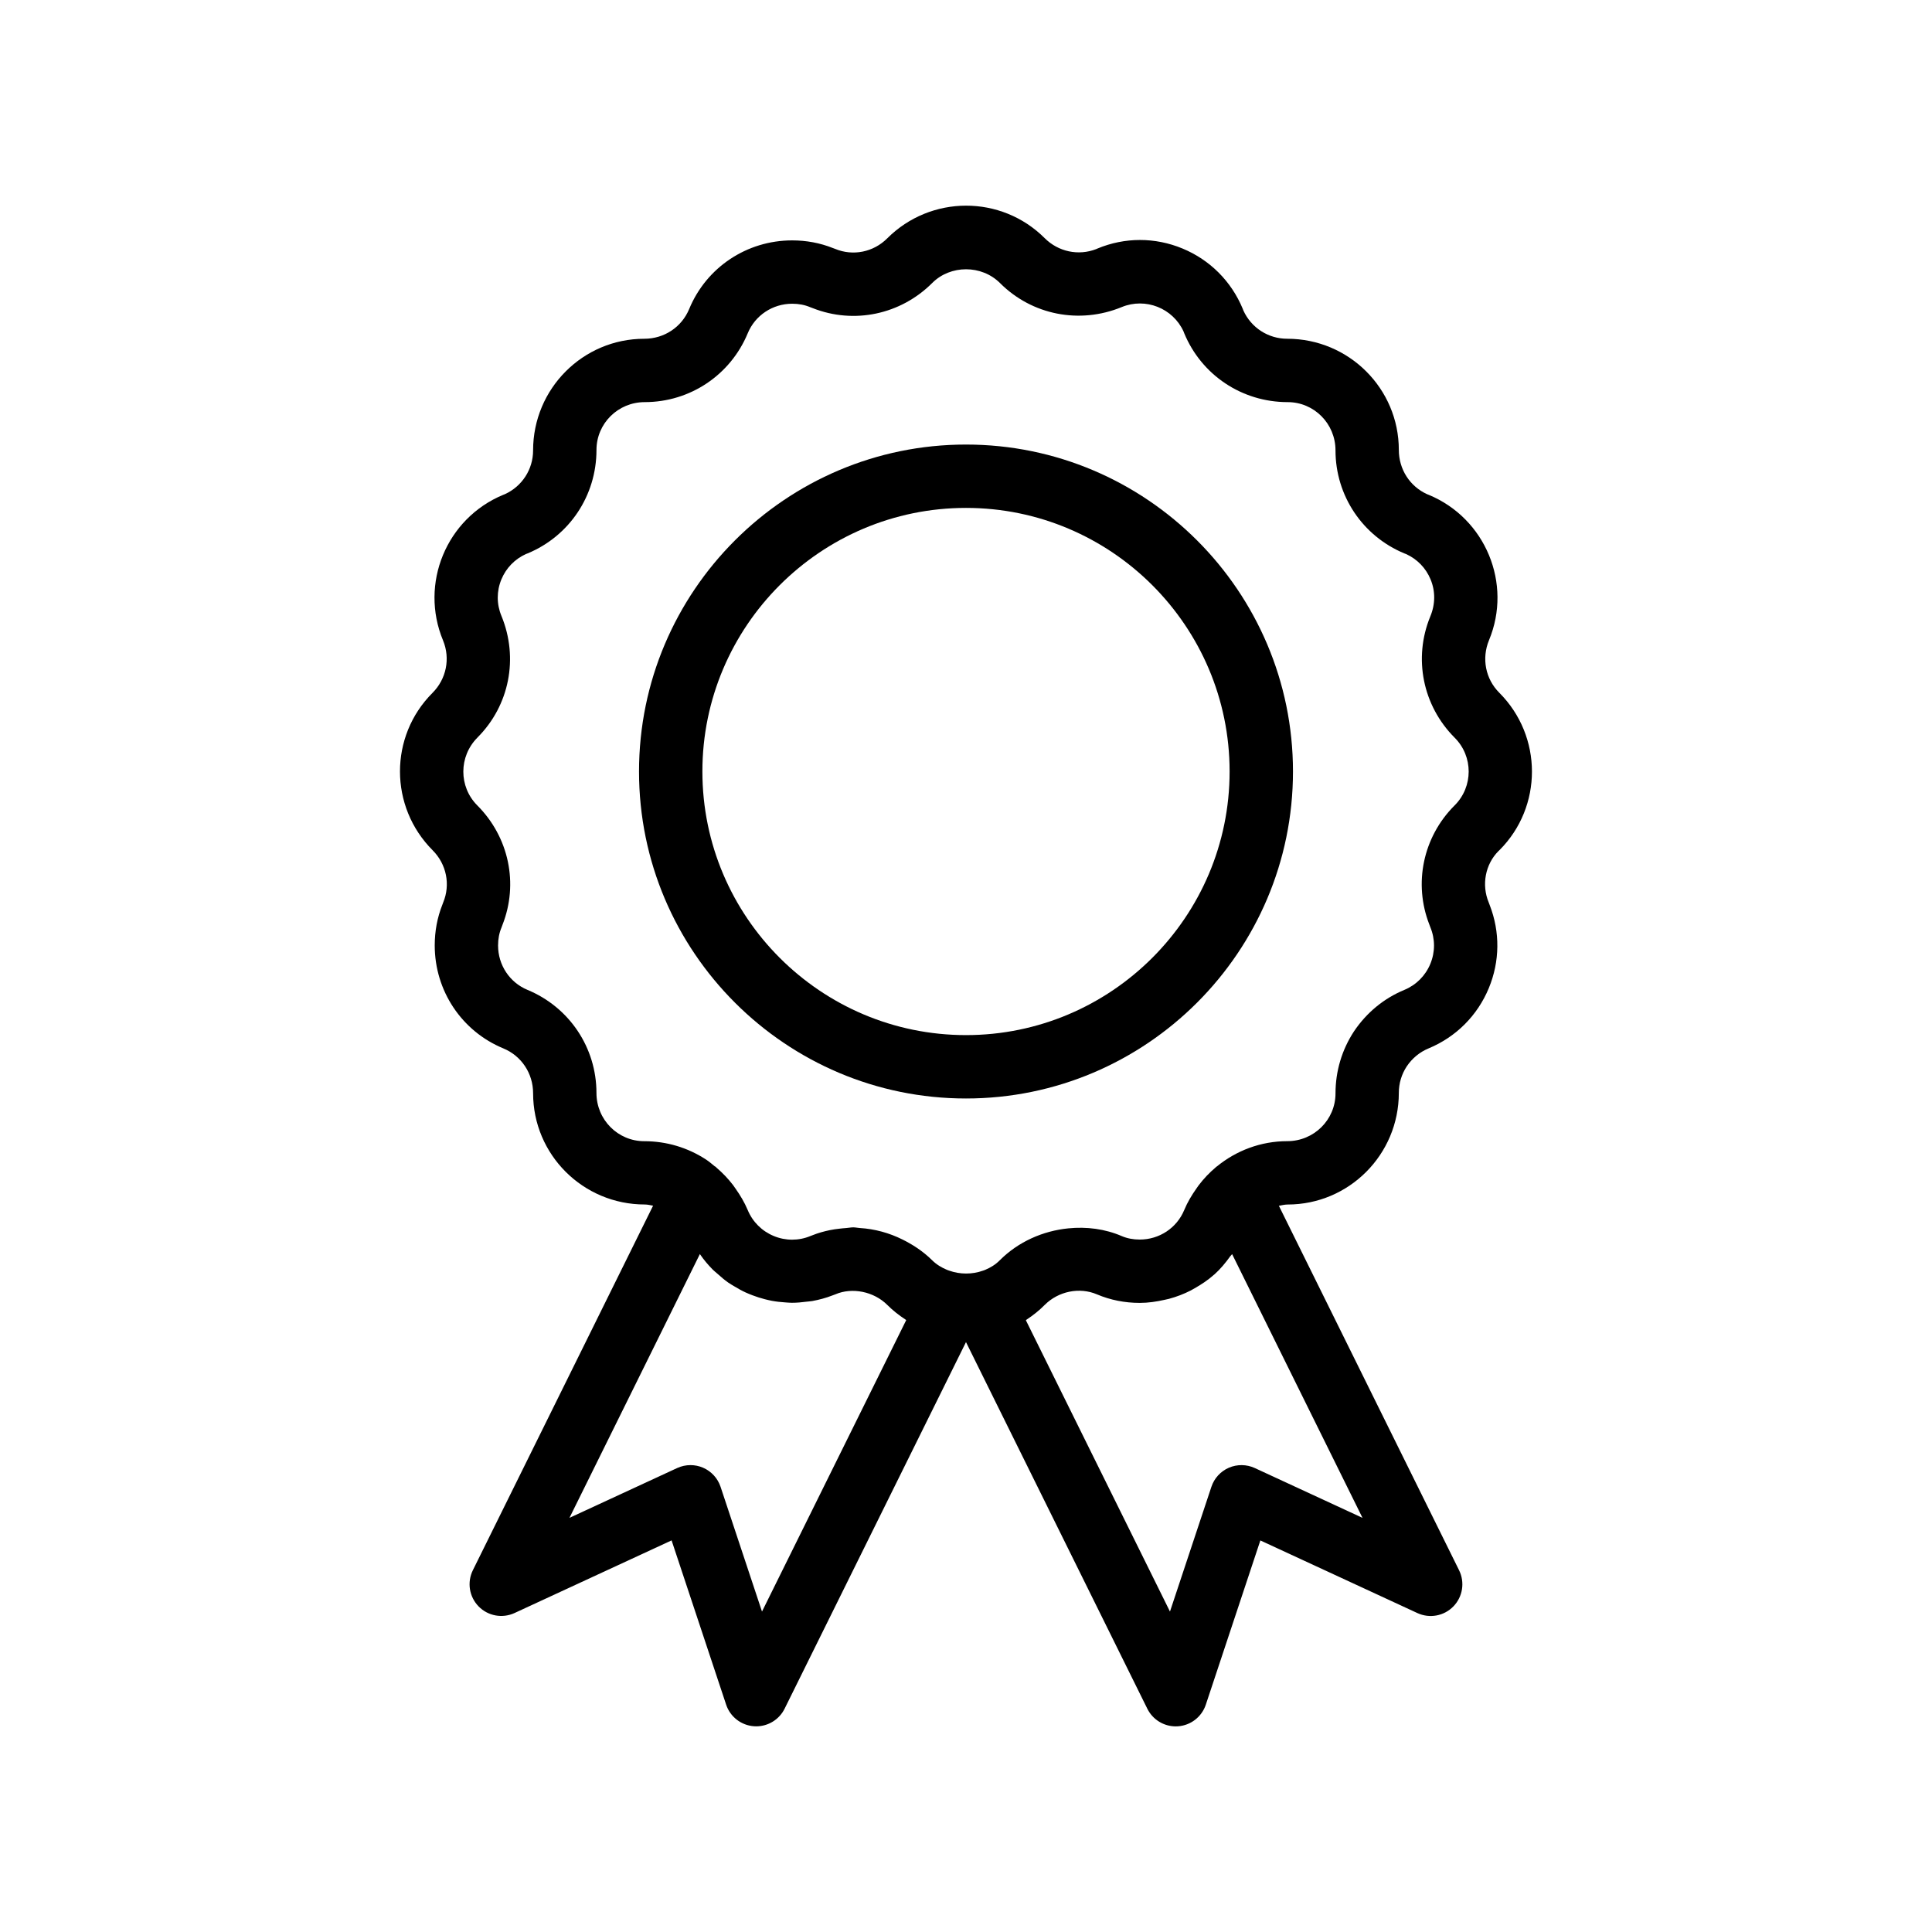 <?xml version="1.0" encoding="UTF-8"?>
<!-- Uploaded to: ICON Repo, www.iconrepo.com, Generator: ICON Repo Mixer Tools -->
<svg fill="#000000" width="800px" height="800px" version="1.1" viewBox="144 144 512 512" xmlns="http://www.w3.org/2000/svg">
 <g>
  <path d="m258.66 369.34c3.668 3.668 4.762 9.102 2.785 13.836-0.086 0.203-0.164 0.418-0.234 0.633-1.332 3.367-2.004 6.973-2.004 10.73 0 12.02 7.141 22.738 18.184 27.297 4.793 1.988 7.887 6.613 7.887 11.902 0 16.25 13.219 29.465 29.586 29.465 0.762 0 1.48 0.191 2.211 0.32l-47.762 96.602c-1.578 3.195-0.973 7.031 1.512 9.582 2.481 2.551 6.297 3.25 9.539 1.762l41.613-19.246 14.457 43.527c1.074 3.231 3.992 5.492 7.387 5.727 0.195 0.012 0.391 0.02 0.586 0.02 3.172 0 6.102-1.801 7.523-4.676l48.066-97.148 48.059 97.16c1.422 2.875 4.352 4.676 7.523 4.676 0.195 0 0.391-0.008 0.586-0.02 3.394-0.234 6.312-2.496 7.387-5.727l14.457-43.527 41.613 19.246c3.25 1.492 7.062 0.789 9.539-1.762 2.484-2.551 3.09-6.387 1.512-9.582l-47.754-96.586c0.77-0.137 1.516-0.34 2.32-0.34 16.25 0 29.465-13.219 29.465-29.586 0-2.531 0.727-4.926 2.098-7.023 1.449-2.152 3.441-3.797 5.789-4.766 7.281-3.023 12.953-8.699 15.965-15.98 2.93-7.086 3.008-14.867 0.238-21.98-0.078-0.234-0.16-0.469-0.258-0.691-1.977-4.734-0.887-10.168 2.57-13.637l0.062-0.059c0.074-0.066 0.145-0.133 0.215-0.199 11.48-11.488 11.477-30.172-0.066-41.715-3.633-3.633-4.715-9.062-2.715-13.914 6.231-14.996-0.926-32.273-15.953-38.516-0.148-0.062-0.301-0.117-0.449-0.172-4.566-2.074-7.496-6.59-7.496-11.734 0-16.25-13.219-29.465-29.586-29.465-5.019 0-9.523-2.914-11.598-7.461-0.055-0.164-0.113-0.324-0.184-0.484-3.023-7.281-8.684-12.949-15.945-15.961-7.281-3.023-15.301-3.023-22.574 0.008-0.094 0.035-0.199 0.086-0.312 0.141-4.719 1.824-10.027 0.715-13.66-2.91-11.484-11.48-30.172-11.48-41.715 0.059-3.672 3.676-9.105 4.766-13.836 2.781-0.199-0.082-0.402-0.156-0.609-0.223-3.371-1.34-6.988-2.016-10.75-2.016-12.012 0-22.73 7.141-27.297 18.191-1.984 4.789-6.606 7.879-11.898 7.879-16.25 0-29.465 13.219-29.465 29.586 0 5.023-2.922 9.531-7.484 11.605-0.156 0.059-0.312 0.113-0.465 0.18-15.027 6.238-22.184 23.52-15.906 38.605 1.957 4.766 0.875 10.191-2.82 13.887-11.477 11.473-11.48 30.156 0.062 41.699zm87.277 201.74-10.98-33.062c-0.754-2.266-2.441-4.109-4.637-5.059-1.062-0.461-2.199-0.688-3.332-0.688-1.207 0-2.406 0.258-3.527 0.773l-28.547 13.203 34.562-69.902c1.016 1.5 2.176 2.863 3.422 4.129 0.391 0.395 0.832 0.719 1.242 1.09 0.914 0.828 1.84 1.625 2.844 2.328 0.535 0.375 1.098 0.688 1.656 1.023 0.965 0.586 1.938 1.133 2.961 1.602 0.605 0.277 1.219 0.52 1.844 0.758 1.051 0.402 2.113 0.738 3.203 1.02 0.633 0.16 1.254 0.312 1.898 0.434 1.152 0.215 2.316 0.34 3.492 0.418 0.605 0.039 1.203 0.105 1.812 0.105 1.305 0.004 2.606-0.121 3.918-0.293 0.496-0.066 0.988-0.078 1.488-0.168 1.809-0.332 3.609-0.805 5.383-1.5 0.258-0.082 0.512-0.18 0.762-0.285 4.398-1.891 10.16-0.766 13.746 2.82 1.48 1.48 3.109 2.758 4.828 3.875 0.066 0.043 0.117 0.105 0.18 0.145zm159.14-24.832-28.547-13.203c-2.176-1-4.664-1.027-6.859-0.086-2.199 0.953-3.883 2.793-4.637 5.059l-10.98 33.062-38.188-77.203c0.094-0.059 0.168-0.148 0.258-0.211 1.691-1.113 3.285-2.379 4.731-3.848 3.606-3.609 9.203-4.793 13.863-2.793 3.539 1.496 7.352 2.254 11.332 2.254 2.25 0 4.426-0.328 6.555-0.809 0.398-0.09 0.793-0.16 1.188-0.266 2.012-0.543 3.941-1.281 5.773-2.219 0.359-0.184 0.691-0.391 1.043-0.59 1.809-1.02 3.535-2.176 5.09-3.559 0.051-0.043 0.105-0.078 0.156-0.121 1.562-1.406 2.918-3.039 4.16-4.773 0.152-0.215 0.363-0.371 0.512-0.586zm-234.54-206.8c8.438-8.438 10.961-21.027 6.348-32.23-1.301-3.129-1.301-6.574-0.004-9.691 1.242-2.988 3.535-5.356 6.484-6.699 0.152-0.055 0.309-0.109 0.461-0.172 11.082-4.602 18.246-15.312 18.246-27.418 0-6.988 5.688-12.672 12.793-12.672 11.988 0 22.703-7.164 27.297-18.254 1.965-4.746 6.59-7.82 11.781-7.82 1.75 0 3.316 0.305 4.797 0.926 0.215 0.09 0.43 0.172 0.656 0.246 10.914 4.301 23.262 1.727 31.676-6.691 4.797-4.797 13.055-4.859 17.965 0.062 8.438 8.43 21.027 10.949 32.227 6.344 6.309-2.598 13.562 0.281 16.391 6.469 0.059 0.16 0.113 0.316 0.18 0.473 4.594 11.082 15.305 18.246 27.414 18.246 6.988 0 12.672 5.688 12.672 12.793 0 11.984 7.164 22.699 18.246 27.297 0.148 0.062 0.301 0.113 0.449 0.168 2.957 1.344 5.254 3.711 6.496 6.703 1.297 3.121 1.297 6.562-0.074 9.844-4.543 11.051-2.019 23.641 6.477 32.141 4.934 4.938 4.934 12.969-0.004 17.906l-0.062 0.059c-8.344 8.352-10.914 20.676-6.644 31.57 0.074 0.227 0.156 0.445 0.246 0.664 1.301 3.133 1.301 6.586 0 9.727-1.297 3.137-3.742 5.586-6.863 6.883-5.398 2.227-10 5.996-13.367 10.996-3.207 4.898-4.898 10.535-4.898 16.43 0 6.988-5.688 12.672-12.793 12.672-6.988 0-13.5 2.488-18.664 6.715-0.039 0.031-0.094 0.035-0.133 0.066-0.051 0.043-0.086 0.102-0.137 0.145-1.676 1.402-3.188 2.996-4.527 4.758-0.191 0.25-0.355 0.508-0.539 0.766-1.277 1.797-2.43 3.703-3.301 5.805-1.965 4.746-6.59 7.82-11.781 7.82-1.75 0-3.316-0.305-4.734-0.902-4.484-1.938-9.387-2.551-14.203-2.066-6.707 0.672-13.242 3.527-18.18 8.477-1.113 1.129-2.461 1.949-3.902 2.543-0.168 0.07-0.34 0.121-0.512 0.184-2.871 1.031-6.109 1.027-9.008-0.012-0.18-0.066-0.367-0.121-0.543-0.199-1.449-0.598-2.816-1.422-3.953-2.555-1.188-1.188-2.5-2.223-3.871-3.176-0.664-0.469-1.355-0.867-2.051-1.277-0.625-0.359-1.254-0.703-1.902-1.02-3.535-1.762-7.363-2.812-11.309-3.055-0.027 0-0.059-0.008-0.086-0.008-0.559-0.031-1.105-0.168-1.668-0.168-0.641 0-1.27 0.141-1.91 0.184-0.586 0.031-1.164 0.102-1.75 0.168-0.863 0.109-1.711 0.199-2.555 0.387-1.555 0.324-3.09 0.746-4.566 1.34-0.188 0.066-0.379 0.137-0.566 0.215-0.781 0.324-1.586 0.57-2.402 0.73-0.816 0.164-1.641 0.242-2.465 0.242-1.648 0-3.297-0.324-4.863-0.977-3.144-1.301-5.594-3.742-6.906-6.898-0.848-2.027-1.973-3.894-3.227-5.672-0.223-0.316-0.426-0.633-0.66-0.938-1.285-1.672-2.742-3.207-4.367-4.59-0.086-0.074-0.148-0.176-0.234-0.246-0.066-0.055-0.152-0.059-0.223-0.109-0.738-0.602-1.453-1.227-2.254-1.762-4.891-3.211-10.535-4.906-16.438-4.906-6.988 0-12.672-5.688-12.672-12.793 0-11.984-7.164-22.699-18.258-27.301-4.746-1.961-7.816-6.586-7.816-11.781 0-1.75 0.305-3.316 0.926-4.797 0.094-0.219 0.176-0.441 0.246-0.672 4.293-10.902 1.723-23.242-6.691-31.66-4.926-4.945-4.926-12.977 0.066-17.973z"/>
  <path d="m400 435.11c47.781 0 86.652-38.871 86.652-86.652 0-47.777-38.871-86.648-86.652-86.648s-86.652 38.871-86.652 86.648c-0.004 47.781 38.871 86.652 86.652 86.652zm0-156.51c38.52 0 69.859 31.336 69.859 69.855s-31.34 69.859-69.859 69.859-69.859-31.34-69.859-69.859c-0.004-38.52 31.34-69.855 69.859-69.855z"/>
 </g>
</svg>